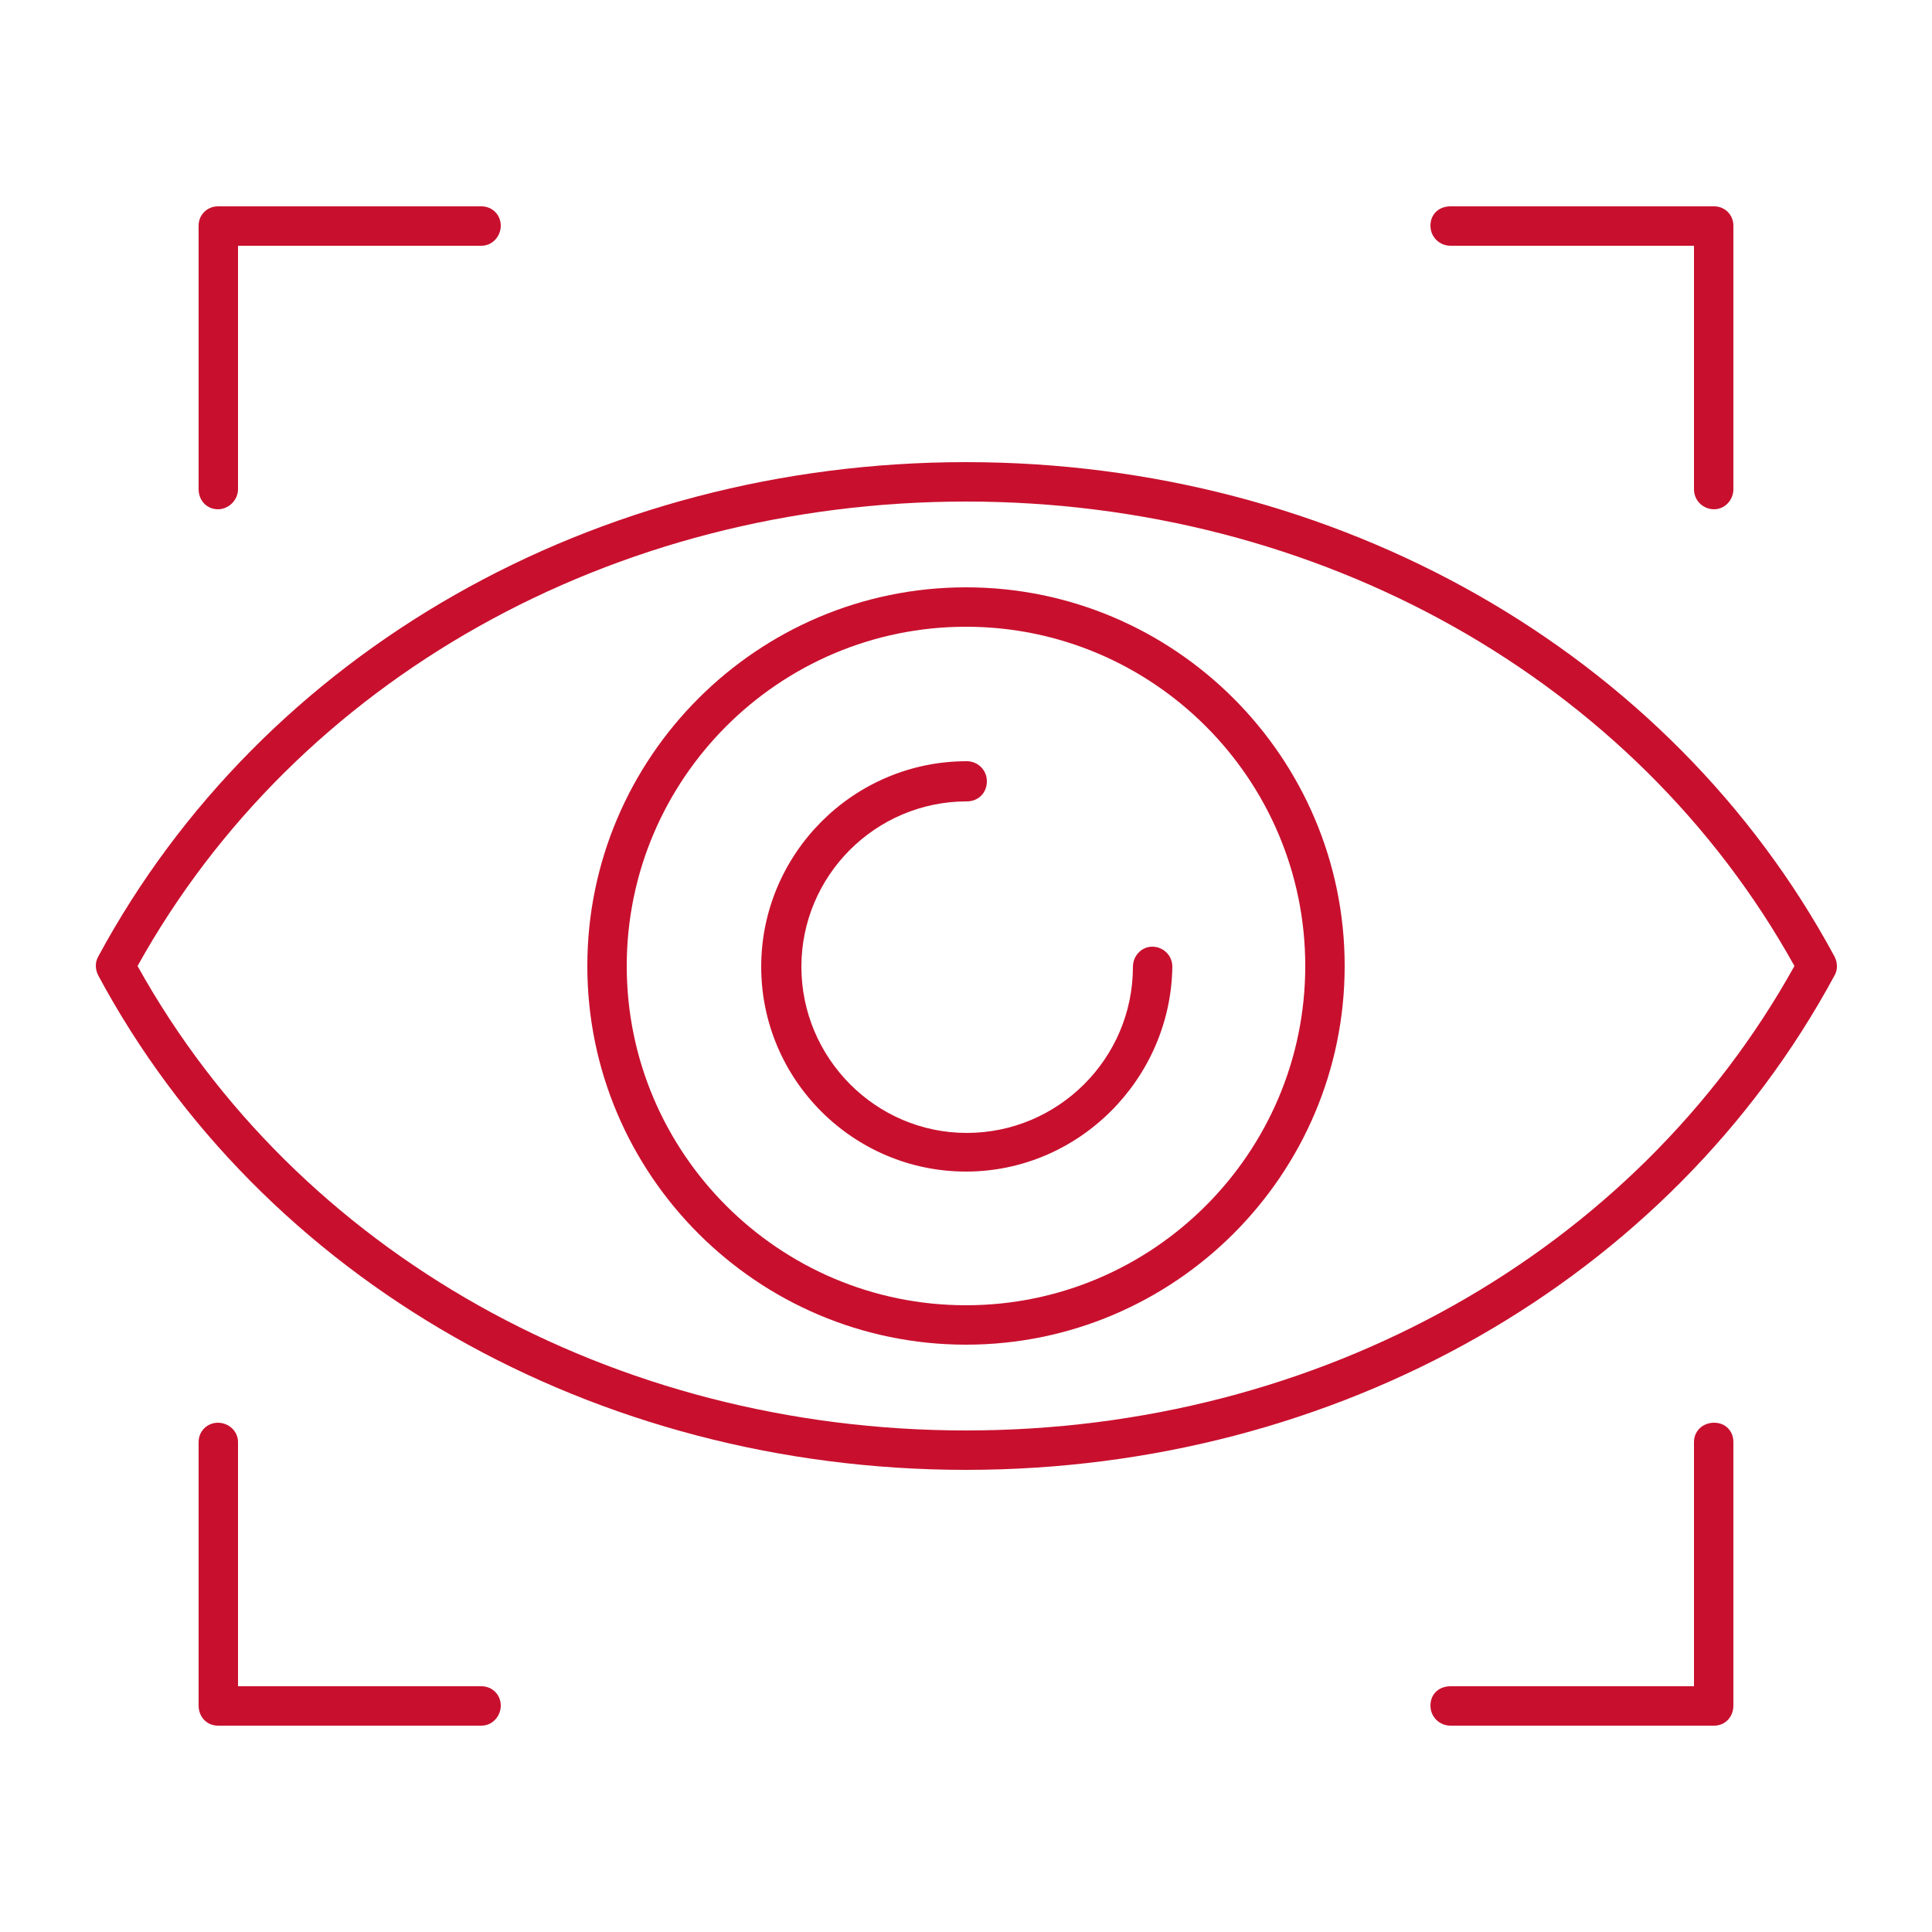 <?xml version="1.0" encoding="UTF-8"?>
<!-- Generator: Adobe Illustrator 27.9.0, SVG Export Plug-In . SVG Version: 6.00 Build 0)  -->
<svg xmlns="http://www.w3.org/2000/svg" xmlns:xlink="http://www.w3.org/1999/xlink" version="1.1" id="Layer_1" x="0px" y="0px" viewBox="0 0 250 250" style="enable-background:new 0 0 250 250;" xml:space="preserve">
<style type="text/css">
	.st0{fill:#C8102E;}
	.st1{fill:none;}
</style>
<g>
	<g>
		<g>
			<path class="st0" d="M125,190.2c-48,0-91.1-24.5-112.3-64c-0.4-0.8-0.4-1.7,0-2.4C34,84.3,77,59.8,125,59.8s91.1,24.5,112.4,64     c0.4,0.8,0.4,1.7,0,2.4C216.1,165.7,173,190.2,125,190.2z M17.8,125c20.6,37.1,61.5,60.1,107.2,60.1s86.6-23,107.2-60.1     C211.6,87.9,170.7,64.9,125,64.9S38.4,87.9,17.8,125z"></path>
		</g>
		<g>
			<path class="st0" d="M125,174c-27,0-49-22-49-49s22-49,49-49s49,22,49,49S152,174,125,174z M125,81.1     c-24.2,0-43.9,19.7-43.9,43.9s19.7,43.9,43.9,43.9s43.9-19.7,43.9-43.9S149.2,81.1,125,81.1z"></path>
		</g>
		<g>
			<path class="st0" d="M125,151.6c-14.6,0-26.5-11.9-26.5-26.5s11.9-26.6,26.6-26.6c1.4,0,2.6,1.1,2.6,2.6s-1.1,2.6-2.6,2.6     c-11.8,0-21.4,9.6-21.4,21.4s9.6,21.5,21.4,21.5s21.5-9.6,21.5-21.5c0-1.4,1.1-2.6,2.5-2.6s2.6,1.1,2.6,2.6     C151.5,139.6,139.6,151.6,125,151.6z"></path>
		</g>
	</g>
	<g>
		<g>
			<path class="st0" d="M28.2,65.9c-1.4,0-2.5-1.1-2.5-2.6V29.2c0-1.4,1.1-2.5,2.5-2.5h34.1c1.4,0,2.5,1.1,2.5,2.5s-1.1,2.6-2.5,2.6     H30.8v31.5C30.8,64.7,29.6,65.9,28.2,65.9z"></path>
		</g>
		<g>
			<path class="st0" d="M221.8,223.3h-34.1c-1.4,0-2.6-1.1-2.6-2.6s1.1-2.5,2.6-2.5h31.5v-31.6c0-1.4,1.1-2.5,2.6-2.5     s2.5,1.1,2.5,2.5v34.1C224.3,222.2,223.2,223.3,221.8,223.3z"></path>
		</g>
		<g>
			<path class="st0" d="M62.3,223.3H28.2c-1.4,0-2.5-1.1-2.5-2.6v-34.1c0-1.4,1.1-2.5,2.5-2.5s2.6,1.1,2.6,2.5v31.6h31.5     c1.4,0,2.5,1.1,2.5,2.5S63.7,223.3,62.3,223.3z"></path>
		</g>
		<g>
			<path class="st0" d="M221.8,65.9c-1.4,0-2.6-1.1-2.6-2.6V31.8h-31.5c-1.4,0-2.6-1.1-2.6-2.6s1.1-2.5,2.6-2.5h34.1     c1.4,0,2.5,1.1,2.5,2.5v34.1C224.3,64.7,223.2,65.9,221.8,65.9z"></path>
		</g>
	</g>
</g>
<rect class="st1" width="250" height="250"></rect>
</svg>

